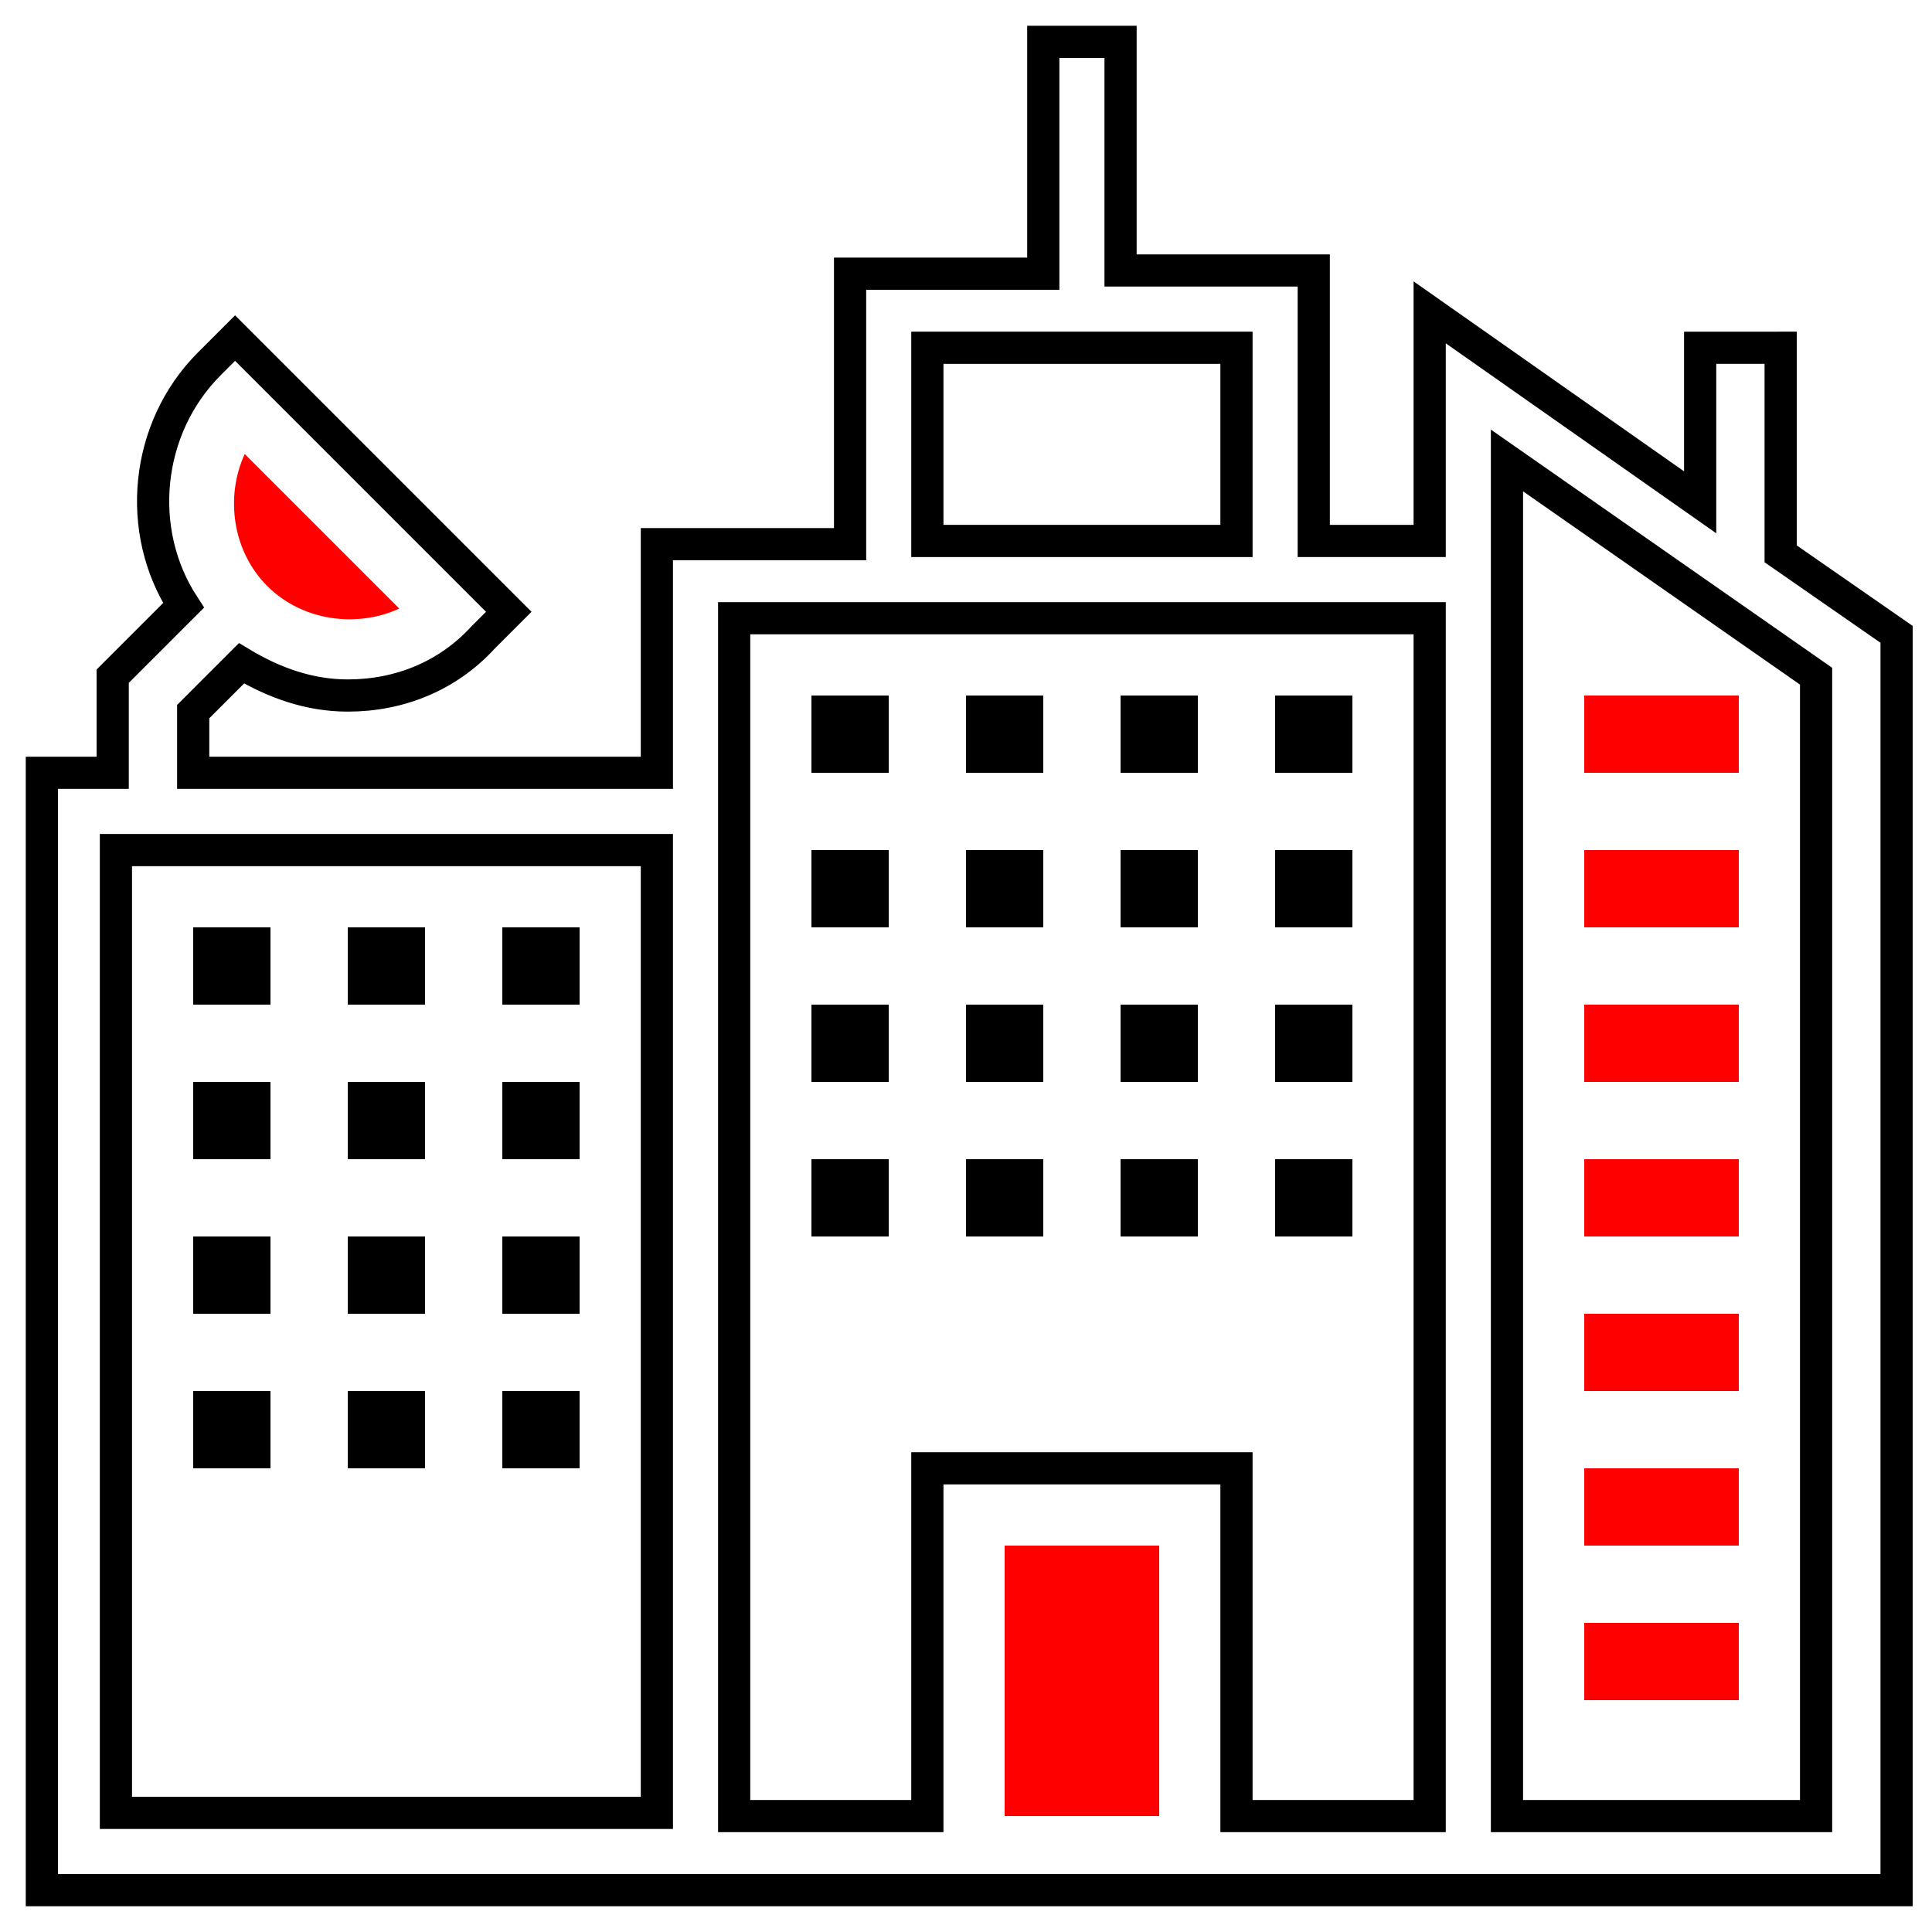 <svg xmlns="http://www.w3.org/2000/svg" viewBox="0 0 60 60"><path d="M25.2 21.6h2.4V24h-2.4zm4.8 0h2.4V24H30zm4.8 0h2.4V24h-2.4zm4.8 0H42V24h-2.4zm-14.4 4.8h2.4v2.4h-2.4zm4.8 0h2.4v2.4H30zm4.8 0h2.4v2.4h-2.4zm4.8 0H42v2.4h-2.4zm-14.4 4.8h2.4v2.4h-2.4zm4.8 0h2.4v2.4H30zm4.8 0h2.4v2.4h-2.4zm4.8 0H42v2.4h-2.4zM25.2 36h2.4v2.4h-2.4zm4.8 0h2.4v2.4H30zm4.8 0h2.4v2.4h-2.4zm4.8 0H42v2.4h-2.4zM6 28.8h2.4v2.4H6zm4.8 0h2.4v2.4h-2.4zm4.8 0H18v2.4h-2.4zM6 33.6h2.4V36H6zm4.8 0h2.4V36h-2.4zm4.8 0H18V36h-2.4zM6 38.4h2.4v2.4H6zm4.8 0h2.4v2.4h-2.4zm4.8 0H18v2.4h-2.4zM6 43.2h2.4v2.4H6zm4.8 0h2.4v2.4h-2.4zm4.8 0H18v2.4h-2.4z"/><path d="M49.2 26.4H54v2.4h-4.8zm0-4.8H54V24h-4.8zm0 9.6H54v2.4h-4.8zm0 4.8H54v2.4h-4.8zm0 4.8H54v2.4h-4.8zm0 4.8H54V48h-4.8zm0 4.8H54v2.4h-4.8z" fill="red"/><path d="M55.2 10.8h-2.4v4.8l-8.4-5.9v7.1h-3.6V8.4h-6V1.3h-2.4v7.2h-6v8.4h-6V24H6v-1.9l1.5-1.5c1 .6 2.1 1 3.3 1 1.6 0 3.1-.6 4.2-1.8l.8-.8-8.5-8.5-.8.8c-2 2-2.3 5.2-.8 7.5L3.5 21v3H1.3v34.7h57.6v-39l-3.6-2.5v-6.4z" fill="none" stroke="#000" stroke-miterlimit="10"/><path d="M7.6 14.1l4.8 4.8c-1.3.6-3 .4-4.1-.7s-1.3-2.8-.7-4.1z" fill="red"/><path d="M28.8 10.8h9.6v6h-9.6zM3.6 26.4h16.8v29.9H3.6z" fill="none" stroke="#000" stroke-miterlimit="10"/><path d="M31.2 48H36v8.4h-4.8z" fill="red"/><path d="M44.4 56.4h-6V45.6h-9.6v10.8h-6V19.2h21.6zm12 0h-9.6V14.3l9.6 6.7z" fill="none" stroke="#000" stroke-miterlimit="10"/></svg>